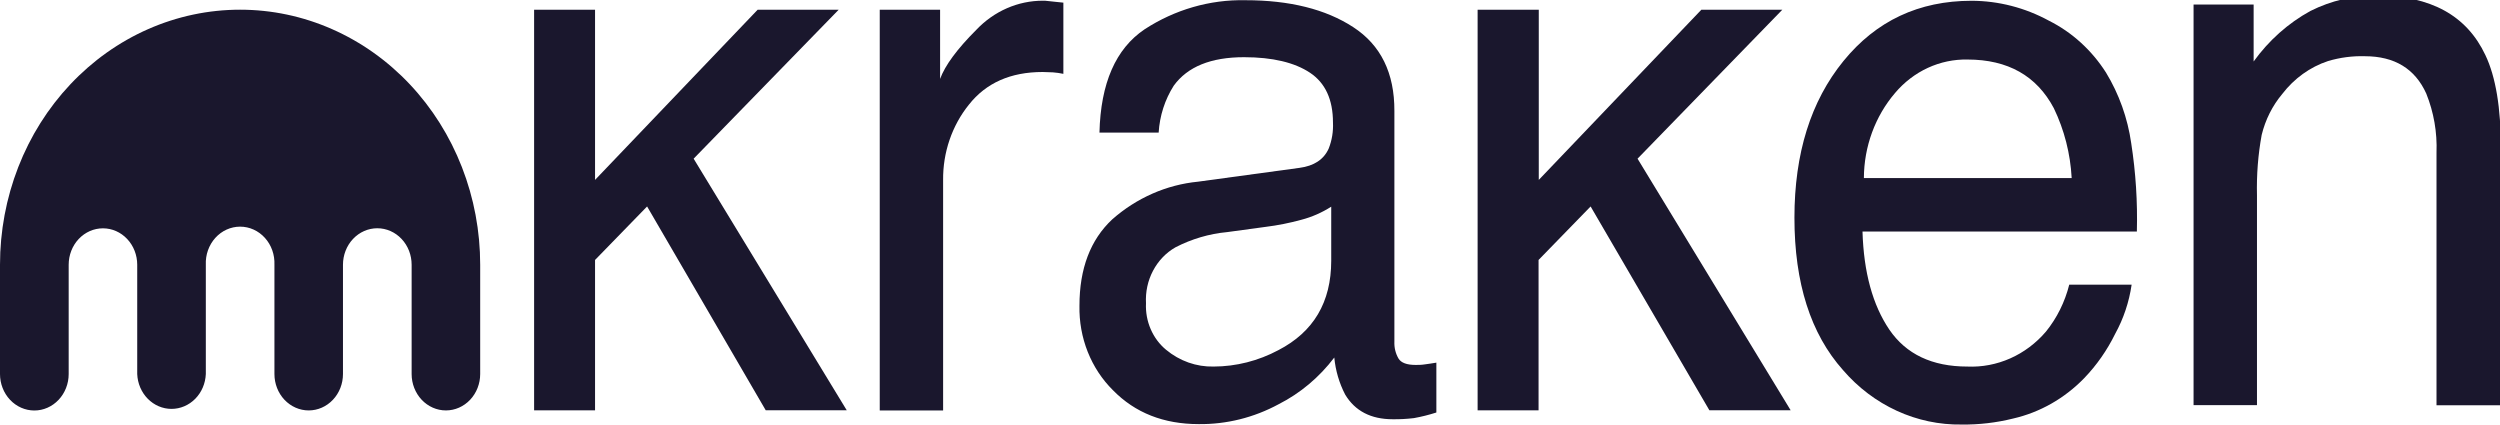 <?xml version="1.0" encoding="UTF-8"?>
<svg xmlns="http://www.w3.org/2000/svg" width="106" height="18" viewBox="0 0 106 18" fill="none">
  <g clip-path="url(#clip0_13_76)">
    <path d="M10.18 0.411C8.843 0.411 7.519 0.69 6.283 1.234C5.048 1.777 3.926 2.574 2.981 3.578C2.035 4.582 1.285 5.774 0.774 7.086C0.263 8.398 -0 9.804 3.97179e-07 11.224V15.859C3.97179e-07 16.269 0.153 16.662 0.426 16.952C0.699 17.242 1.07 17.405 1.456 17.405C1.842 17.405 2.212 17.242 2.485 16.952C2.758 16.662 2.912 16.269 2.912 15.859V11.224C2.912 10.815 3.065 10.422 3.337 10.133C3.61 9.843 3.979 9.681 4.365 9.681C4.75 9.681 5.12 9.843 5.392 10.133C5.665 10.422 5.818 10.815 5.818 11.224V15.859C5.834 16.257 5.995 16.633 6.266 16.908C6.537 17.183 6.897 17.337 7.272 17.337C7.647 17.337 8.008 17.183 8.279 16.908C8.55 16.633 8.71 16.257 8.727 15.859V11.224C8.718 11.015 8.749 10.807 8.818 10.612C8.888 10.416 8.993 10.238 9.129 10.087C9.265 9.936 9.428 9.816 9.609 9.734C9.79 9.652 9.985 9.61 10.181 9.61C10.378 9.61 10.572 9.652 10.753 9.734C10.934 9.816 11.097 9.936 11.233 10.087C11.369 10.238 11.475 10.416 11.544 10.612C11.613 10.807 11.644 11.015 11.636 11.224V15.859C11.636 16.268 11.789 16.661 12.061 16.95C12.334 17.239 12.703 17.402 13.089 17.402C13.474 17.402 13.844 17.239 14.116 16.95C14.389 16.661 14.542 16.268 14.542 15.859V11.224C14.542 10.814 14.695 10.421 14.968 10.131C15.241 9.841 15.611 9.678 15.998 9.678C16.384 9.678 16.754 9.841 17.027 10.131C17.3 10.421 17.453 10.814 17.453 11.224V15.859C17.453 16.268 17.607 16.661 17.879 16.95C18.151 17.239 18.521 17.402 18.906 17.402C19.292 17.402 19.661 17.239 19.934 16.95C20.206 16.661 20.36 16.268 20.36 15.859V11.224C20.36 9.804 20.097 8.398 19.585 7.086C19.074 5.774 18.324 4.582 17.379 3.578C16.434 2.574 15.311 1.777 14.076 1.234C12.841 0.69 11.517 0.411 10.18 0.411Z" fill="#1A172D"></path>
    <path d="M22.646 0.414H25.23V7.628L32.123 0.414H35.558L29.41 6.728L35.902 17.396H32.467L27.437 8.754L25.23 11.022V17.399H22.646V0.414Z" fill="#1A172D"></path>
    <path d="M37.301 0.414H39.86V3.346C40.069 2.774 40.581 2.079 41.398 1.262C42.149 0.471 43.164 0.028 44.222 0.03C44.27 0.03 44.356 0.03 44.475 0.048C44.595 0.066 44.797 0.078 45.087 0.112V3.131C44.941 3.1 44.794 3.079 44.646 3.068C44.512 3.068 44.361 3.053 44.208 3.053C42.851 3.053 41.808 3.515 41.08 4.439C40.364 5.328 39.976 6.463 39.988 7.634V17.405H37.301V0.414Z" fill="#1A172D"></path>
    <path d="M55.099 7.117C55.716 7.036 56.131 6.761 56.338 6.296C56.475 5.948 56.536 5.573 56.518 5.197C56.518 4.221 56.193 3.515 55.542 3.083C54.891 2.651 53.961 2.425 52.747 2.425C51.344 2.425 50.351 2.827 49.767 3.633C49.391 4.224 49.17 4.911 49.127 5.623H46.617C46.668 3.527 47.306 2.066 48.533 1.241C49.815 0.407 51.295 -0.021 52.798 0.009C54.681 0.009 56.207 0.389 57.376 1.15C58.546 1.911 59.128 3.096 59.122 4.705V14.488C59.111 14.739 59.172 14.987 59.296 15.201C59.406 15.382 59.647 15.473 60.021 15.473C60.14 15.473 60.274 15.473 60.425 15.448C60.575 15.424 60.734 15.409 60.902 15.376V17.49C60.59 17.59 60.272 17.67 59.95 17.728C59.651 17.764 59.351 17.78 59.051 17.776C58.127 17.776 57.453 17.426 57.035 16.729C56.783 16.244 56.626 15.71 56.574 15.159C55.937 15.998 55.131 16.675 54.214 17.139C53.165 17.707 52.002 17.996 50.825 17.982C49.343 17.982 48.129 17.505 47.191 16.547C46.729 16.09 46.364 15.535 46.119 14.917C45.874 14.299 45.755 13.633 45.769 12.963C45.769 11.389 46.232 10.169 47.157 9.303C48.191 8.391 49.461 7.833 50.799 7.703L55.099 7.117ZM49.44 14.829C50.015 15.307 50.727 15.559 51.456 15.542C52.411 15.54 53.353 15.301 54.206 14.845C55.696 14.073 56.442 12.812 56.444 11.061V8.763C56.05 9.015 55.622 9.203 55.175 9.319C54.676 9.456 54.169 9.557 53.657 9.62L52.033 9.841C51.271 9.912 50.527 10.131 49.838 10.487C49.439 10.715 49.109 11.06 48.888 11.48C48.666 11.901 48.563 12.38 48.59 12.861C48.572 13.237 48.641 13.613 48.789 13.955C48.937 14.298 49.16 14.598 49.44 14.829Z" fill="#1A172D"></path>
    <path d="M65.244 0.414V7.628L72.136 0.414H75.569L69.432 6.728L75.924 17.396H72.478L67.442 8.754L65.235 11.022V17.399H62.651V0.414H65.244Z" fill="#1A172D"></path>
    <path d="M86.877 0.879C87.854 1.368 88.689 2.128 89.294 3.077C89.847 3.985 90.212 5.007 90.364 6.075C90.556 7.312 90.636 8.564 90.603 9.817H78.97C79.021 11.544 79.4 12.93 80.107 13.975C80.818 15.017 81.921 15.542 83.411 15.542C84.036 15.57 84.659 15.451 85.236 15.195C85.813 14.939 86.329 14.551 86.749 14.059C87.215 13.483 87.552 12.803 87.736 12.069H90.381C90.274 12.804 90.038 13.511 89.684 14.153C89.342 14.85 88.899 15.484 88.37 16.034C87.536 16.893 86.492 17.486 85.356 17.746C84.641 17.924 83.909 18.009 83.175 18C82.231 18.015 81.294 17.817 80.427 17.419C79.56 17.021 78.782 16.433 78.145 15.693C76.771 14.153 76.084 11.999 76.084 9.231C76.084 6.505 76.776 4.291 78.162 2.588C79.548 0.885 81.359 0.033 83.596 0.033C84.737 0.036 85.862 0.326 86.877 0.879ZM87.839 7.549C87.784 6.516 87.526 5.507 87.082 4.587C86.354 3.214 85.135 2.526 83.425 2.524C82.847 2.512 82.272 2.632 81.741 2.877C81.21 3.122 80.735 3.486 80.349 3.944C79.505 4.931 79.034 6.215 79.029 7.549H87.839Z" fill="#1A172D"></path>
    <path d="M95.554 0.191V2.607C96.197 1.714 97.019 0.982 97.96 0.466C98.841 0.023 99.806 -0.2 100.781 -0.186C103.055 -0.186 104.589 0.655 105.381 2.338C105.819 3.256 106.038 4.573 106.038 6.288V17.183H103.308V6.472C103.341 5.613 103.192 4.757 102.873 3.966C102.396 2.913 101.53 2.386 100.277 2.384C99.747 2.368 99.218 2.437 98.708 2.589C97.946 2.841 97.272 3.327 96.768 3.984C96.351 4.481 96.052 5.076 95.895 5.72C95.741 6.564 95.675 7.422 95.696 8.281V17.177H93.007V0.191H95.554Z" fill="#1A172D"></path>
  </g>
  <defs>
    <clipPath id="clip0_13_76">
      <rect width="106" height="18" fill="white"></rect>
    </clipPath>
  </defs>
</svg>
